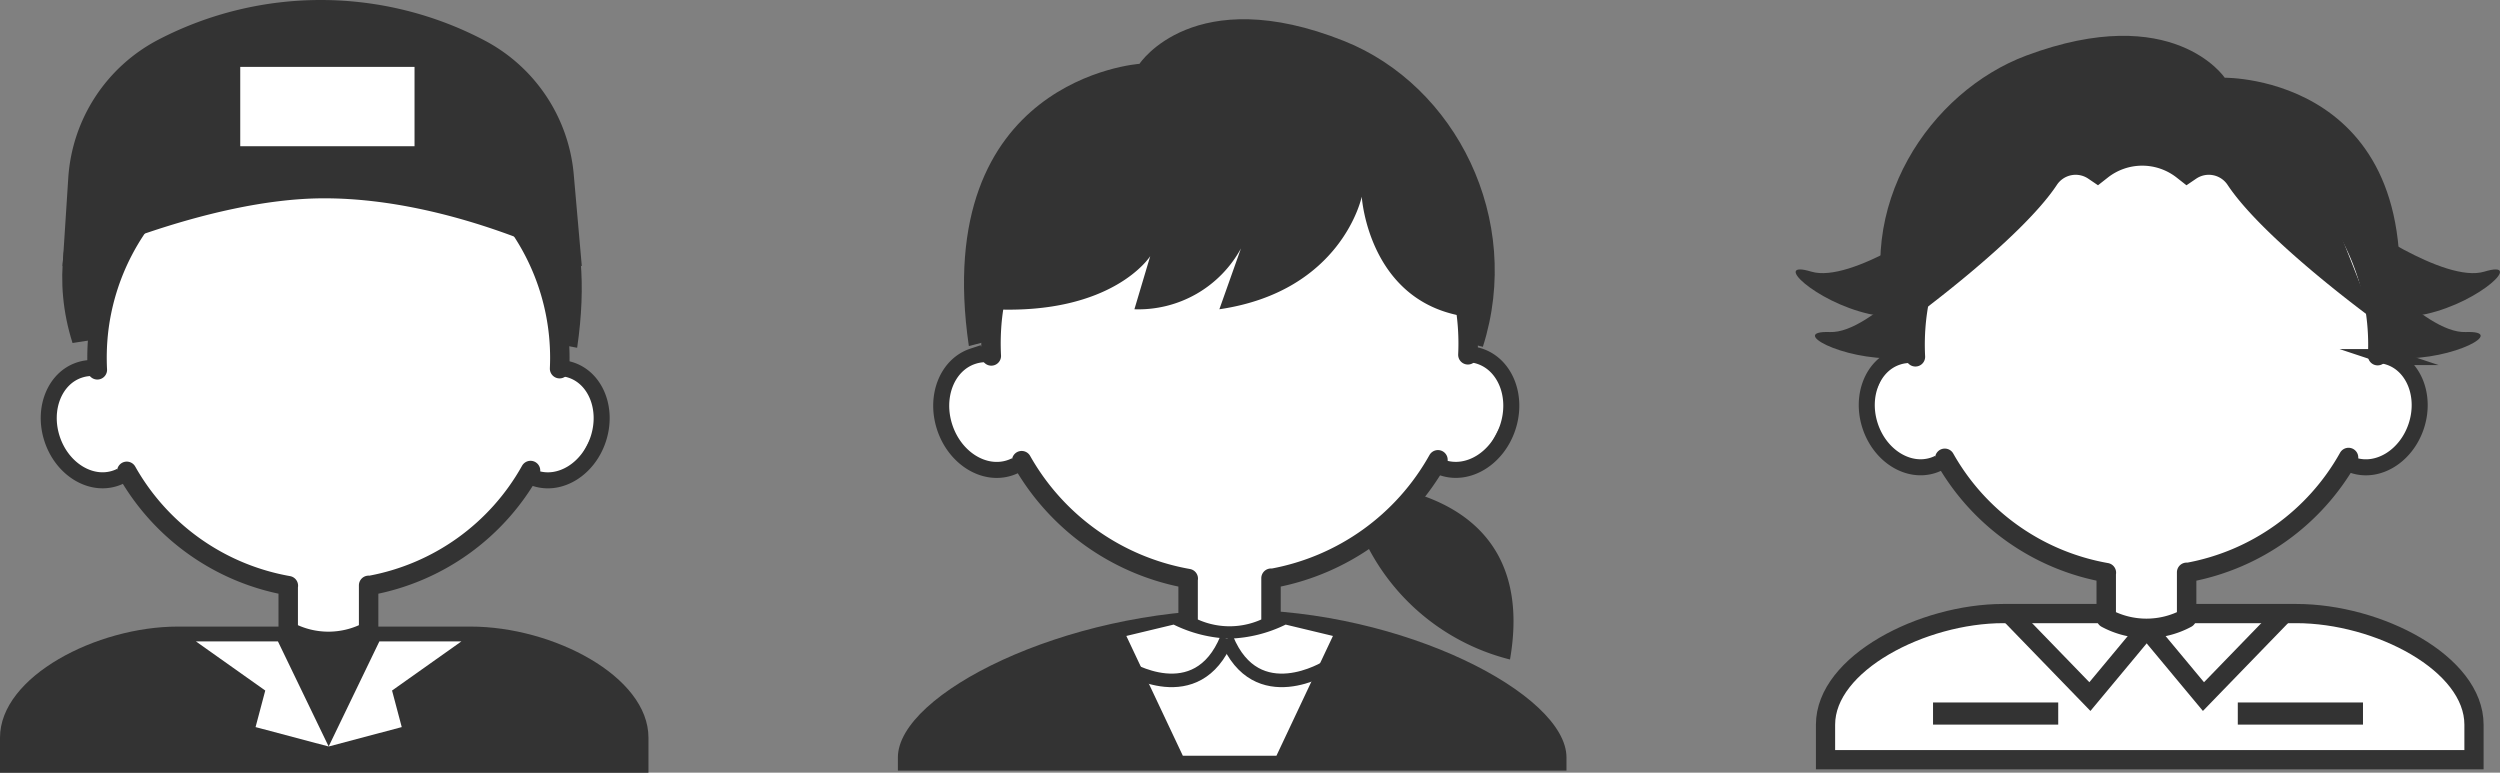 <svg xmlns="http://www.w3.org/2000/svg" viewBox="0 0 221.24 68.378"><rect x="0" y="0" width="221.24" height="68.378" fill="#808080" stroke="none"/><g id="Group_564" data-name="Group 564" transform="translate(-474.585 -1165.321)"><g id="Group_562" data-name="Group 562" transform="translate(633.491 1168.491)"><path id="Path_424" data-name="Path 424" d="M669.118,1223.3H611.732v-3.1c0-5.43,8.587-9.832,15.73-9.832h25.926c7.267,0,15.73,4.4,15.73,9.832Z" transform="translate(-609.086 -1159.24)" fill="#fff" stroke="#333" stroke-miterlimit="10" stroke-width="1.7"></path><path id="Path_425" data-name="Path 425" d="M622.292,1184.092s-6.279,7.572-9.987,7.431.986,2.486,5.895,2.326S622.292,1184.092,622.292,1184.092Z" transform="translate(-609.262 -1165.308)" fill="#333"></path><path id="Path_426" data-name="Path 426" d="M622.507,1182s-7.994,5.734-11.544,4.657.324,2.655,5.112,3.745S622.507,1182,622.507,1182Z" transform="translate(-609.582 -1165.79)" fill="#333"></path><path id="Path_427" data-name="Path 427" d="M649.646,1184.092s6.279,7.572,9.987,7.431-.986,2.486-5.894,2.326S649.646,1184.092,649.646,1184.092Z" transform="translate(-600.342 -1165.308)" fill="#333"></path><path id="Path_428" data-name="Path 428" d="M649.722,1182s7.994,5.734,11.544,4.657-.324,2.655-5.112,3.745S649.722,1182,649.722,1182Z" transform="translate(-600.313 -1165.79)" fill="#333"></path><path id="Path_429" data-name="Path 429" d="M661.069,1201.254H617.176l-2.387-4.769,2.159-4.751h43.591l3.565,3.722Z" transform="translate(-608.38 -1163.543)" fill="#fff"></path><path id="Path_430" data-name="Path 430" d="M616.578,1194.865c-3.491-10.975,3.577-21.129,12-24.28,13.022-4.871,17.573,1.956,17.573,1.956s18.436-.236,15.084,22.745l-21.683-4.018Z" transform="translate(-608.178 -1168.832)" fill="#333"></path><path id="Path_431" data-name="Path 431" d="M656.037,1199.148a20.5,20.5,0,0,1-14.206,10.169l-.122-.008v4.062h0a7.5,7.5,0,0,1-7.116,0h0v-3.959l.012-.073a20.5,20.5,0,0,1-14.3-10.12" transform="translate(-607.106 -1161.831)" fill="#fff" stroke="#333" stroke-linecap="round" stroke-linejoin="round" stroke-width="1.721"></path><path id="Path_432" data-name="Path 432" d="M618.2,1195.95a21.009,21.009,0,0,1,.08-3.2,20.48,20.48,0,0,1,40.849,2.133q0,.485-.022.966" transform="translate(-607.6 -1167.545)" fill="#fff" stroke="#333" stroke-linecap="round" stroke-linejoin="round" stroke-width="1.721"></path><path id="Path_433" data-name="Path 433" d="M621.066,1201.335a3.506,3.506,0,0,1-.479.2c-2.207.732-4.707-.817-5.585-3.462s.2-5.382,2.407-6.114a3.553,3.553,0,0,1,1.257-.179" transform="translate(-608.401 -1163.533)" fill="none" stroke="#333" stroke-miterlimit="10" stroke-width="1.418"></path><path id="Path_434" data-name="Path 434" d="M649.278,1201.337a3.515,3.515,0,0,0,.475.2c2.207.732,4.707-.817,5.584-3.462s-.2-5.382-2.405-6.114a3.56,3.56,0,0,0-.992-.179" transform="translate(-600.415 -1163.532)" fill="none" stroke="#333" stroke-miterlimit="10" stroke-width="1.418"></path><path id="Path_435" data-name="Path 435" d="M617.822,1193.094s9.767-7.1,12.986-11.964a1.99,1.99,0,0,1,2.779-.532l.852.578.869-.683a4.931,4.931,0,0,1,6.089,0l.87.683.852-.578a1.99,1.99,0,0,1,2.779.532c3.219,4.865,12.986,11.964,12.986,11.964l-6.46-16.4-13.559-4.046-12.669,3.139-8.376,12.137Z" transform="translate(-607.68 -1167.95)" fill="#333"></path><path id="Path_436" data-name="Path 436" d="M634.82,1211.677l5.026,6.038,7.122-7.349" transform="translate(-603.754 -1159.24)" fill="none" stroke="#333" stroke-miterlimit="10" stroke-width="1.7"></path><path id="Path_437" data-name="Path 437" d="M637.1,1211.677l-5.026,6.038-7.122-7.349" transform="translate(-606.033 -1159.24)" fill="none" stroke="#333" stroke-miterlimit="10" stroke-width="1.7"></path><rect id="Rectangle_1786" data-name="Rectangle 1786" width="11.079" height="1.959" transform="translate(39.13 58.996)" fill="#333"></rect><rect id="Rectangle_1787" data-name="Rectangle 1787" width="11.079" height="1.959" transform="translate(12.16 58.996)" fill="#333"></rect></g><g id="Group_563" data-name="Group 563" transform="translate(474.585 1165.321)"><path id="Path_438" data-name="Path 438" d="M514.37,1201.229H470.477l-2.387-4.768,2.159-4.752H513.84l3.565,3.722Z" transform="translate(-463.776 -1159.227)" fill="#fff"></path><path id="Path_439" data-name="Path 439" d="M521.971,1223.3H464.585v-3.1c0-5.43,8.587-9.832,15.73-9.832h25.926c7.268,0,15.73,4.4,15.73,9.832Z" transform="translate(-464.585 -1154.918)" fill="#333"></path><path id="Path_440" data-name="Path 440" d="M469.971,1194.865c-3.491-10.975,3.577-21.129,12-24.28,13.022-4.871,17.573,1.956,17.573,1.956s18.436-.236,15.084,22.745l-21.683-4.018Z" transform="translate(-463.552 -1164.51)" fill="#333"></path><path id="Path_441" data-name="Path 441" d="M509.43,1199.148a20.5,20.5,0,0,1-14.206,10.169l-.122-.008v4.062h0a7.5,7.5,0,0,1-7.116,0h0v-3.959l.012-.073a20.5,20.5,0,0,1-14.3-10.12" transform="translate(-462.48 -1157.508)" fill="#fff" stroke="#333" stroke-linecap="round" stroke-linejoin="round" stroke-width="1.721"></path><path id="Path_442" data-name="Path 442" d="M471.588,1195.95a21.016,21.016,0,0,1,.08-3.2,20.48,20.48,0,0,1,40.849,2.133q0,.485-.022.966" transform="translate(-462.974 -1163.223)" fill="#fff" stroke="#333" stroke-linecap="round" stroke-linejoin="round" stroke-width="1.721"></path><path id="Path_443" data-name="Path 443" d="M474.459,1201.335a3.51,3.51,0,0,1-.479.2c-2.207.732-4.707-.817-5.585-3.462s.2-5.382,2.406-6.114a3.553,3.553,0,0,1,1.257-.179" transform="translate(-463.776 -1159.211)" fill="none" stroke="#333" stroke-miterlimit="10" stroke-width="1.418"></path><path id="Path_444" data-name="Path 444" d="M502.671,1201.337a3.515,3.515,0,0,0,.475.2c2.207.732,4.707-.817,5.583-3.462s-.2-5.382-2.405-6.114a3.559,3.559,0,0,0-.992-.179" transform="translate(-455.789 -1159.21)" fill="none" stroke="#333" stroke-miterlimit="10" stroke-width="1.418"></path><path id="Path_445" data-name="Path 445" d="M469.083,1188.878s12.61-6.007,23.156-6.007c11.625,0,22.795,6.007,22.795,6.007l-.713-8.115a14.876,14.876,0,0,0-7.9-11.866h0a31.154,31.154,0,0,0-28.806-.093l-.016.009a14.873,14.873,0,0,0-8.011,12.25Z" transform="translate(-463.546 -1165.321)" fill="#333"></path><rect id="Rectangle_1788" data-name="Rectangle 1788" width="15.423" height="7.021" transform="translate(21.261 5.92)" fill="#fff"></rect><path id="Path_446" data-name="Path 446" d="M492.7,1211.433l-4.488,9.3,6.469-1.717-.858-3.235,6.141-4.351Z" transform="translate(-459.128 -1154.671)" fill="#fff"></path><path id="Path_447" data-name="Path 447" d="M485.93,1211.433l4.488,9.3-6.469-1.717.858-3.235-6.141-4.351Z" transform="translate(-461.333 -1154.671)" fill="#fff"></path></g><g id="Group_644" data-name="Group 644" transform="translate(554.044 1167.025)"><path id="Path_508" data-name="Path 508" d="M-1703.26,1994.878s17.286-.609,14.467,15.585A19.5,19.5,0,0,1-1703.26,1994.878Z" transform="translate(1742.963 -1953.804)" fill="#333"></path><path id="Path_509" data-name="Path 509" d="M-1684.016,1991.5c3.6-11.316-2.42-23.126-12.271-27.058-13.314-5.314-18.119,2.016-18.119,2.016s-18.552,1.281-15.1,24.975l21.9-5.667Z" transform="translate(1735.785 -1962.513)" fill="#333"></path><g id="Path_510" data-name="Path 510" transform="translate(1734.544 -1951.432)" fill="#333" stroke-miterlimit="10"><path d="M -1675.975 2017.323 L -1733.945 2017.323 L -1733.945 2016.756 C -1733.945 2015.574 -1733.133 2014.204 -1731.598 2012.794 C -1730.023 2011.347 -1727.748 2009.921 -1725.02 2008.668 C -1718.959 2005.885 -1711.5 2004.289 -1704.556 2004.289 C -1697.858 2004.289 -1690.624 2005.884 -1684.71 2008.666 C -1682.043 2009.919 -1679.82 2011.345 -1678.278 2012.79 C -1676.771 2014.202 -1675.975 2015.573 -1675.975 2016.756 L -1675.975 2017.323 Z" stroke="none"></path><path d="M -1676.574 2016.724 C -1676.59 2015.731 -1677.339 2014.491 -1678.688 2013.227 C -1680.184 2011.825 -1682.354 2010.435 -1684.965 2009.208 C -1690.802 2006.462 -1697.943 2004.888 -1704.556 2004.888 C -1711.417 2004.888 -1718.785 2006.464 -1724.77 2009.212 C -1727.442 2010.439 -1729.663 2011.83 -1731.193 2013.235 C -1732.567 2014.496 -1733.33 2015.734 -1733.346 2016.724 L -1676.574 2016.724 M -1675.376 2017.922 L -1734.544 2017.922 L -1734.544 2016.756 C -1734.544 2011.158 -1719.809 2003.69 -1704.556 2003.69 C -1689.859 2003.69 -1675.376 2011.158 -1675.376 2016.756 L -1675.376 2017.922 Z" stroke="none" fill="#333"></path></g><path id="Path_511" data-name="Path 511" d="M-1683.806,1995.61h-45.255l-2.461-4.917,2.226-4.9h44.943l3.676,3.837Z" transform="translate(1735.357 -1956.248)" fill="#fff"></path><path id="Path_512" data-name="Path 512" d="M-1689.073,1993.233a21.135,21.135,0,0,1-14.648,10.486l-.125-.008v4.187h0a7.72,7.72,0,0,1-7.337,0h0v-4.081l.013-.073a21.142,21.142,0,0,1-14.743-10.434" transform="translate(1736.867 -1954.246)" fill="#fff" stroke="#333" stroke-linecap="round" stroke-linejoin="round" stroke-width="1.721"></path><path id="Path_513" data-name="Path 513" d="M-1728.023,1990.7a21.674,21.674,0,0,1,.083-3.3,21.194,21.194,0,0,1,19.655-18.873,21.116,21.116,0,0,1,22.461,21.072c0,.335-.008.666-.024,1" transform="translate(1736.291 -1960.905)" fill="#fff" stroke="#333" stroke-linecap="round" stroke-linejoin="round" stroke-width="1.721"></path><path id="Path_514" data-name="Path 514" d="M-1724.955,1995.718a3.613,3.613,0,0,1-.495.206c-2.274.755-4.852-.843-5.757-3.57s.206-5.548,2.481-6.3a3.691,3.691,0,0,1,1.3-.185" transform="translate(1735.357 -1956.229)" fill="none" stroke="#333" stroke-miterlimit="10" stroke-width="1.418"></path><path id="Path_515" data-name="Path 515" d="M-1696.941,1995.72a3.8,3.8,0,0,0,.49.2c2.275.755,4.852-.843,5.757-3.57s-.206-5.548-2.481-6.3a3.679,3.679,0,0,0-1.022-.184" transform="translate(1744.664 -1956.229)" fill="none" stroke="#333" stroke-miterlimit="10" stroke-width="1.418"></path><path id="Path_516" data-name="Path 516" d="M-1705.329,2016.328l5-10.6-4.185-1.005a12.073,12.073,0,0,1-4.955,1.241h0a12.082,12.082,0,0,1-4.957-1.241l-4.187,1.005,5,10.6Z" transform="translate(1738.83 -1951.153)" fill="#fff"></path><path id="Path_517" data-name="Path 517" d="M-1718.62,2008.216s6.247,3.921,8.89-2.514" transform="translate(1738.83 -1950.891)" fill="none" stroke="#333" stroke-miterlimit="10" stroke-width="1.198"></path><path id="Path_518" data-name="Path 518" d="M-1702.725,2008.216s-6.245,3.921-8.89-2.514" transform="translate(1740.715 -1950.891)" fill="none" stroke="#333" stroke-miterlimit="10" stroke-width="1.198"></path><path id="Path_519" data-name="Path 519" d="M-1727.959,1986.823c10.69.509,13.974-4.7,13.974-4.7l-1.4,4.7a10.327,10.327,0,0,0,9.429-5.384l-1.91,5.384c10.881-1.6,12.6-9.965,12.6-9.965s.59,9.554,9.507,10.655l-2.918-9.616-7.49-7.452-9.788-2.895-6.747.8-5.771,2.668-5.589,5.4Z" transform="translate(1736.316 -1961.158)" fill="#333"></path></g></g></svg>